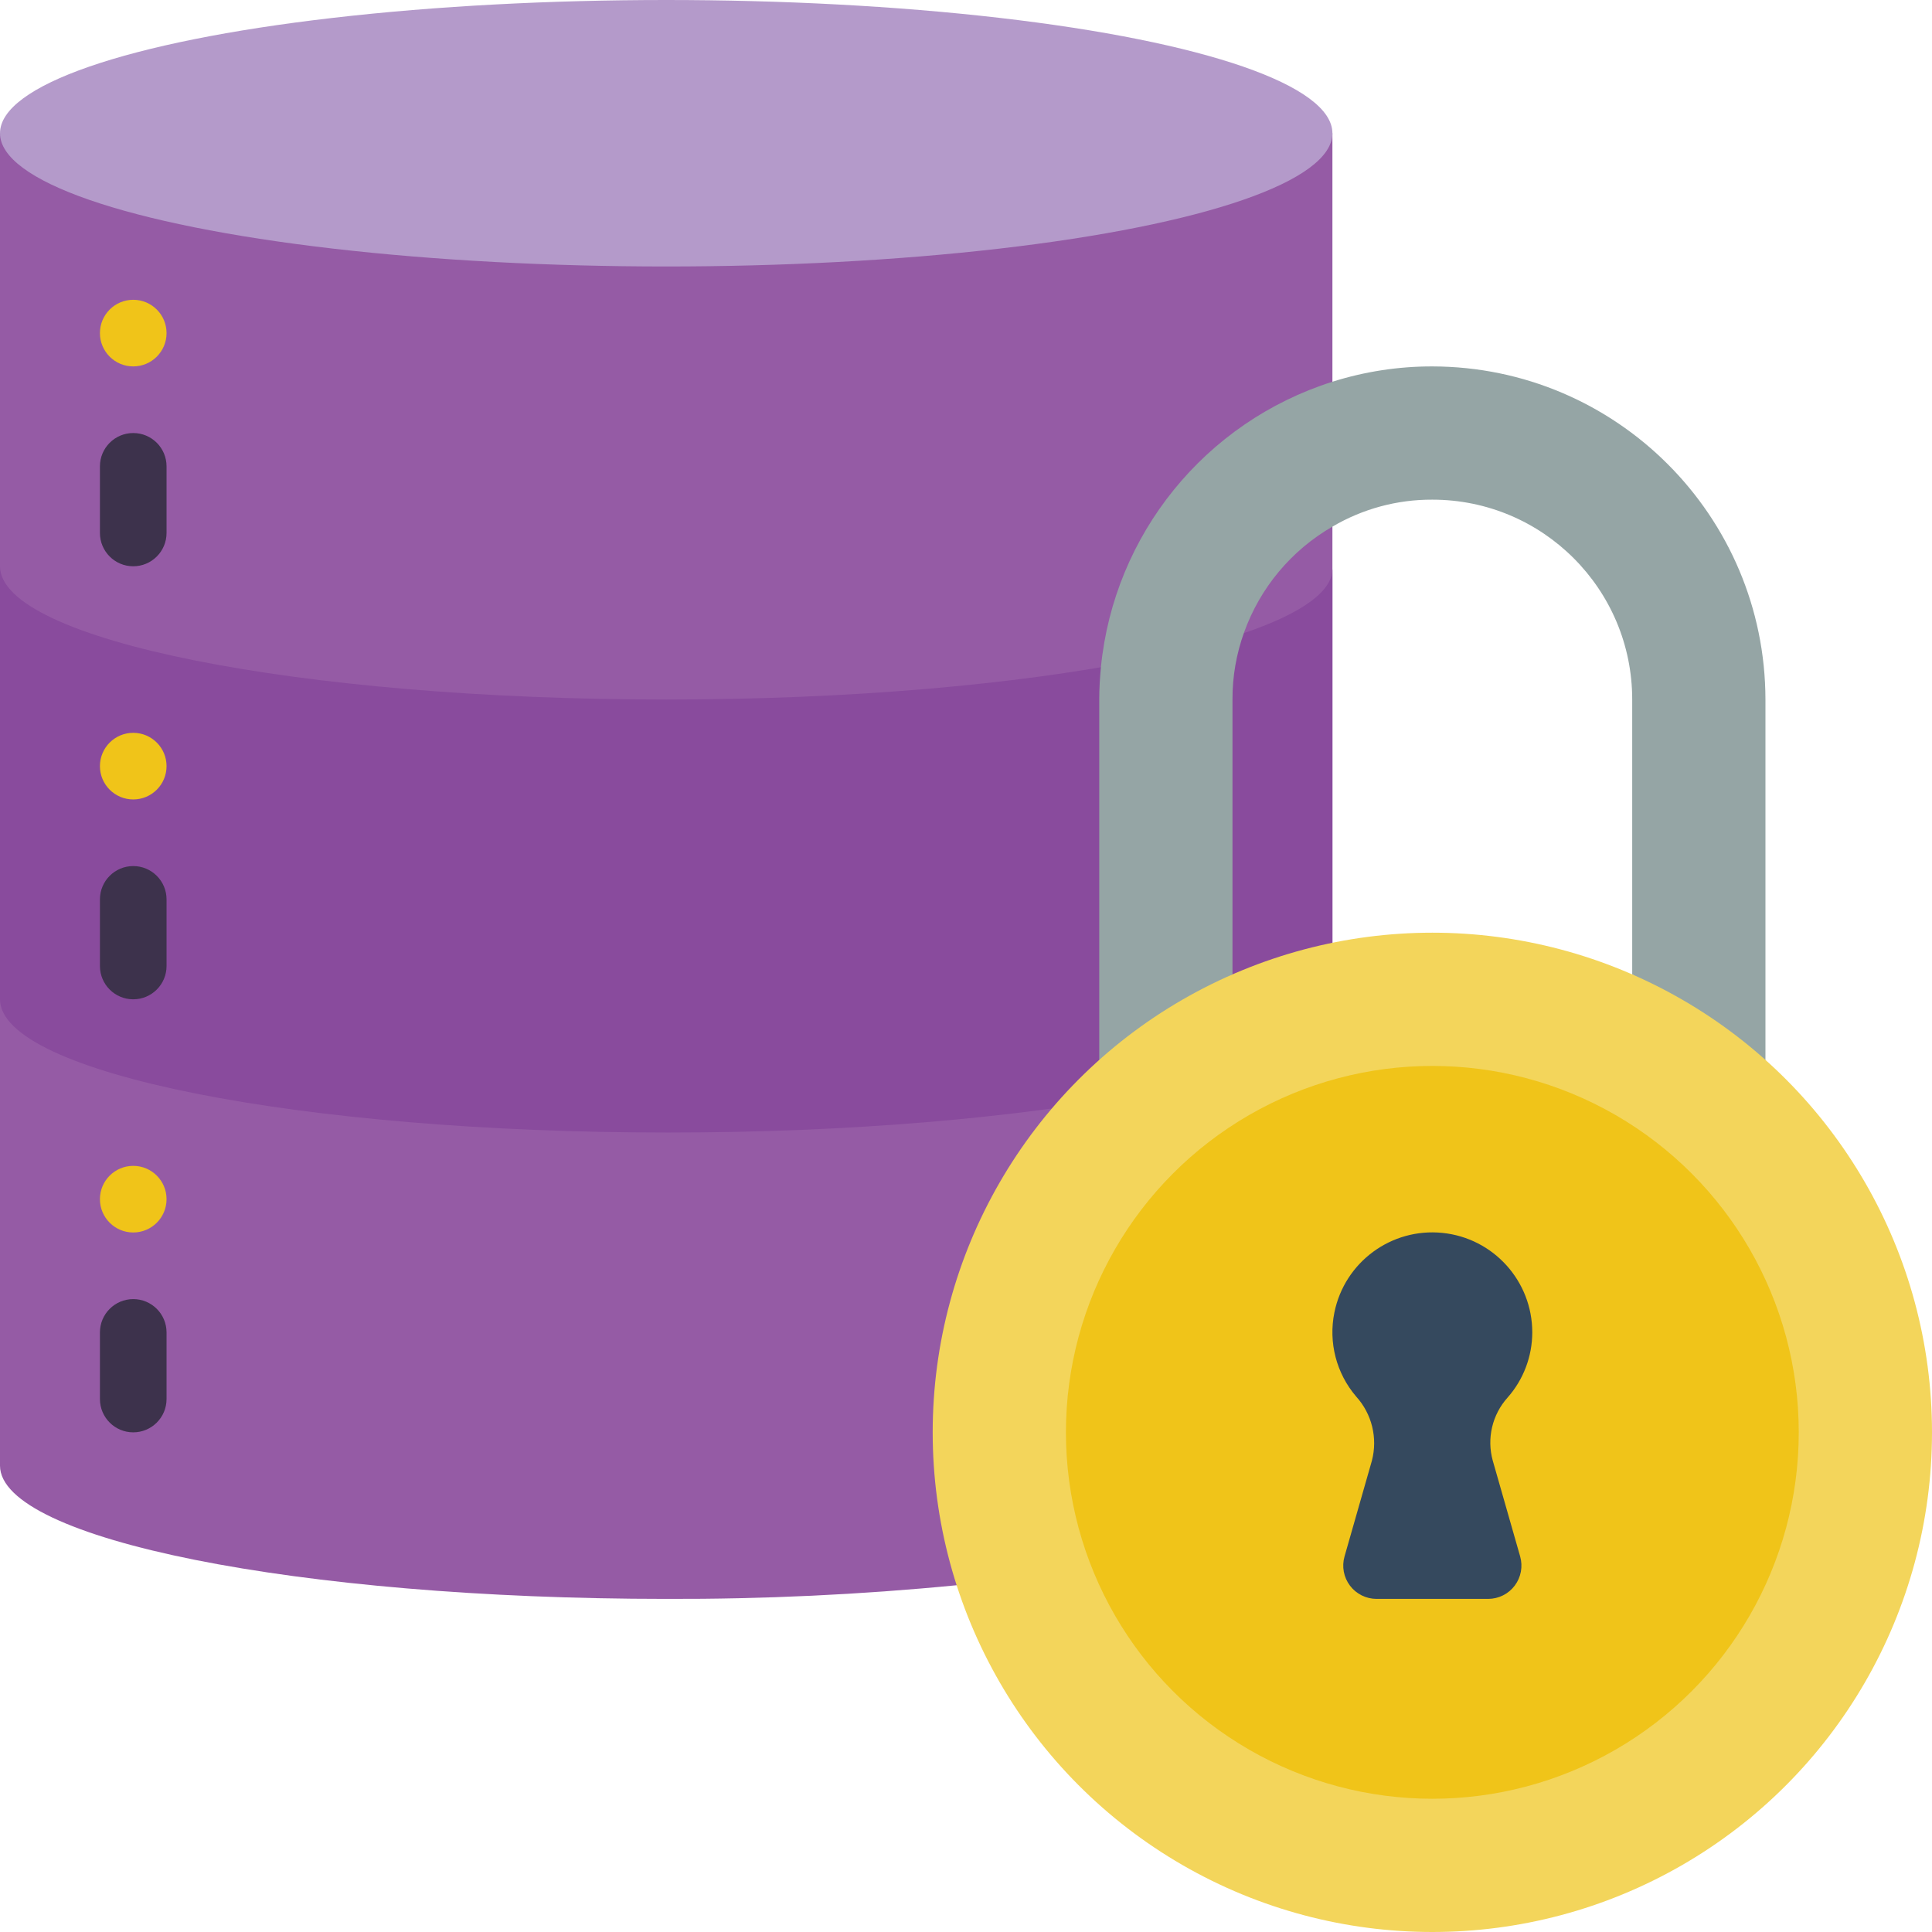 <svg height="512" viewBox="0 0 58 58" width="512" xmlns="http://www.w3.org/2000/svg"><g id="Page-1" fill="none" fill-rule="evenodd"><g id="002---Secure-Server" fill-rule="nonzero"><path id="Shape" d="m40 4v39l-11.28 4.59c-2.898.283-5.808.42-8.72.41-11.05 0-20-1.79-20-4v-40z" fill="#955ba5"/><path id="Shape" d="m40 17.08v13.17c0 1.96-8.98 3.75-19.94 3.75-11.08 0-20.06-1.79-20.06-4v-13c0 2.21 8.95 4 20.01 4s19.99-1.82 19.99-3.92z" fill="#894b9d"/><ellipse id="Oval" cx="20" cy="4" fill="#b49aca" rx="20" ry="4"/><circle id="Oval" cx="4" cy="10" fill="#f0c419" r="1"/><path id="Shape" d="m4 17c-.552 0-1-.448-1-1v-2c0-.552.448-1 1-1s1 .448 1 1v2c0 .552-.448 1-1 1z" fill="#3d324c"/><circle id="Oval" cx="4" cy="23" fill="#f0c419" r="1"/><path id="Shape" d="m4 30c-.552 0-1-.448-1-1v-2c0-.552.448-1 1-1s1 .448 1 1v2c0 .552-.448 1-1 1z" fill="#3d324c"/><circle id="Oval" cx="4" cy="36" fill="#f0c419" r="1"/><path id="Shape" d="m4 43c-.552 0-1-.448-1-1v-2c0-.552.448-1 1-1s1 .448 1 1v2c0 .552-.448 1-1 1z" fill="#3d324c"/><path id="Shape" d="m33 31.83v-10.83c0-.33.02-.65.05-.97.395-3.989 3.129-7.359 6.95-8.57.97-.306 1.982-.462 3-.46 5.519.009 9.991 4.481 10 10v10.83l-4-2.58v-8.25c0-3.314-2.686-6-6-6-1.055-.005-2.091.275-3 .81-1.231.71-2.17 1.833-2.65 3.17-.234.648-.353 1.331-.35 2.02v8.25z" fill="#95a5a5"/><circle id="Oval" cx="43" cy="43" fill="#f3d55b" r="15"/><circle id="Oval" cx="43" cy="43" fill="#f0c419" r="11"/><path id="Shape" d="m44.813 43.846.823 2.879c.086.302.026.627-.163.877-.189.251-.485.398-.799.398h-3.348c-.314 0-.61-.147-.799-.398-.189-.251-.25-.575-.163-.877l.822-2.876c.177-.679-0-1.402-.471-1.922-.597-.696-.839-1.629-.655-2.527.307-1.51 1.708-2.543 3.241-2.388 1.533.155 2.7 1.447 2.699 2.988-.001.72-.264 1.416-.741 1.956-.461.513-.629 1.225-.446 1.89z" fill="#35495e"/></g></g></svg>